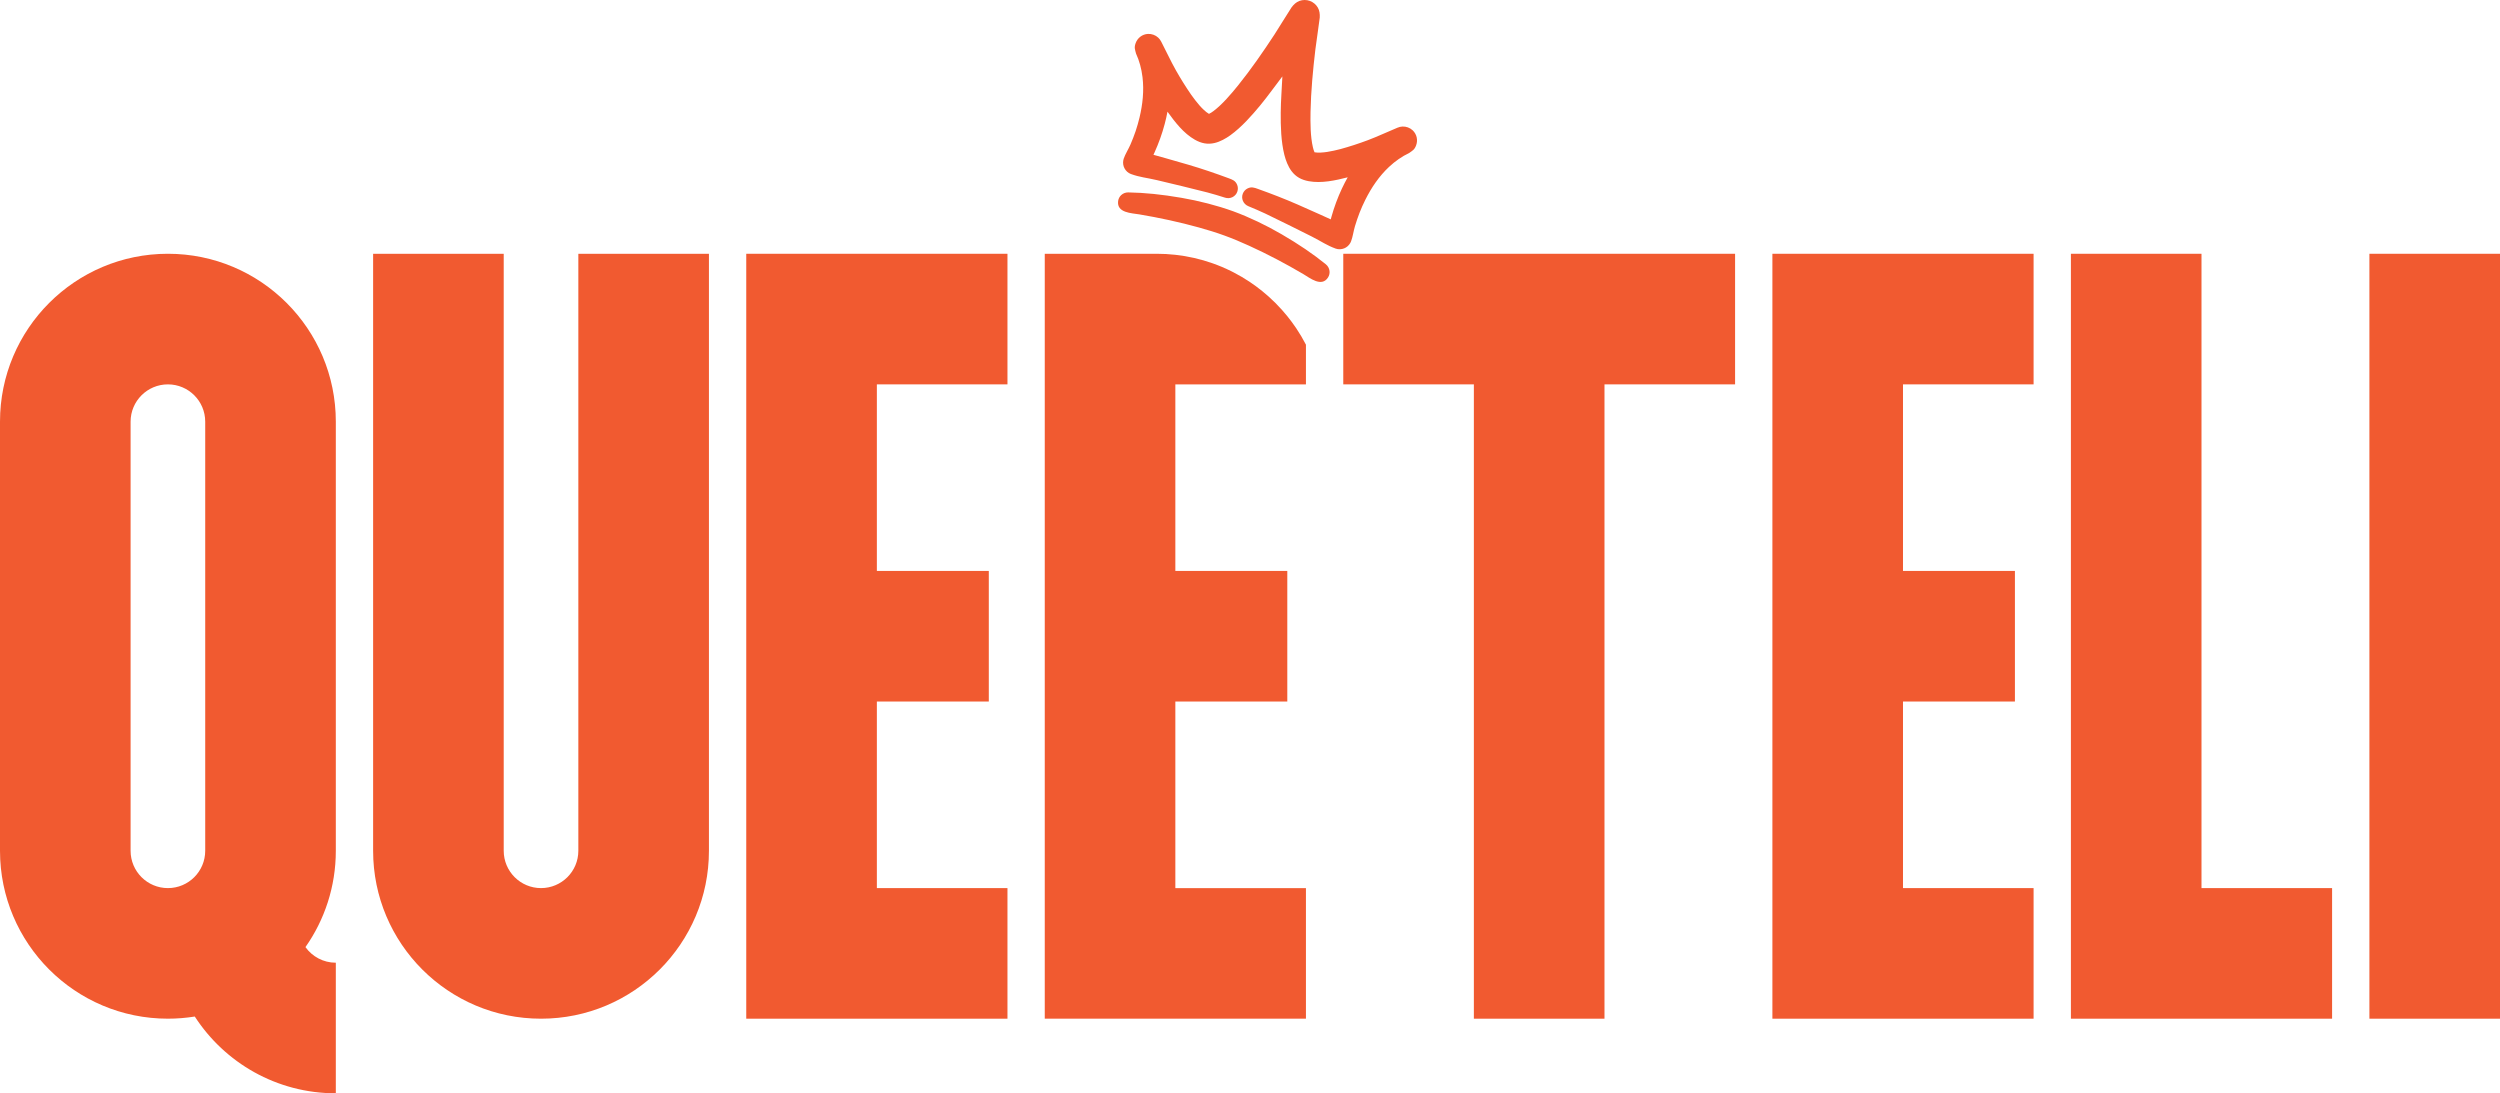 <?xml version="1.0" encoding="UTF-8"?> <svg xmlns="http://www.w3.org/2000/svg" id="Layer_2" viewBox="0 0 1899.22 830.57"><defs><style> .cls-1 { fill-rule: evenodd; } .cls-1, .cls-2 { fill: #f15a30; } </style></defs><g id="Layer_1-2" data-name="Layer_1"><polygon class="cls-1" points="1771.66 773.89 1573.24 773.89 1573.24 192.79 1672.45 192.79 1672.45 674.68 1771.66 674.68 1771.66 773.89"></polygon><polygon class="cls-1" points="1544.89 773.89 1346.47 773.89 1346.47 192.79 1544.89 192.79 1544.89 292 1445.68 292 1445.68 433.73 1530.71 433.73 1530.71 532.94 1445.68 532.94 1445.68 674.68 1544.89 674.68 1544.89 773.89"></polygon><rect class="cls-2" x="1800.01" y="192.79" width="99.21" height="581.1"></rect><polygon class="cls-1" points="1318.12 192.79 1020.47 192.79 1020.47 292 1119.68 292 1119.68 773.89 1218.91 773.89 1218.91 292 1318.12 292 1318.12 192.79"></polygon><path class="cls-1" d="M992.11,773.89h-198.42V192.79h85.05c4.79,0,9.52.26,14.17.78,4.81.53,9.54,1.33,14.17,2.38,4.83,1.1,9.56,2.47,14.17,4.1,4.87,1.72,9.6,3.73,14.17,6,.6.3,1.19.6,1.79.91,4.28,2.21,8.41,4.65,12.39,7.32,3.21,2.15,6.31,4.44,9.3,6.86,1.66,1.34,3.28,2.72,4.87,4.15,3.52,3.15,6.87,6.5,10.03,10.03,1.42,1.59,2.8,3.21,4.15,4.87,2.42,2.99,4.71,6.1,6.86,9.3,2.66,3.97,5.1,8.1,7.3,12.36v30.16h-99.21v141.74h85.05v99.21h-85.05v141.74h99.21v99.21Z"></path><polygon class="cls-1" points="765.36 773.89 566.92 773.89 566.92 192.79 765.36 192.79 765.36 292 666.14 292 666.14 433.73 751.18 433.73 751.18 532.94 666.14 532.94 666.14 674.68 765.36 674.68 765.36 773.89"></polygon><path class="cls-1" d="M538.57,646.33c0,70.44-57.1,127.56-127.56,127.56s-127.56-57.12-127.56-127.56V192.79h99.22v453.54c0,15.66,12.69,28.35,28.34,28.35s28.35-12.69,28.35-28.35V192.79h99.21v453.54Z"></path><path class="cls-1" d="M99.21,646.33c0,15.66,12.69,28.35,28.35,28.35s28.34-12.69,28.34-28.35v-325.98c0-15.66-12.68-28.35-28.34-28.35s-28.35,12.69-28.35,28.35v325.98ZM255.12,646.33c0,27.23-8.53,52.46-23.07,73.17,5.14,7.18,13.56,11.86,23.07,11.86v99.21c-44.93,0-84.42-23.22-107.15-58.32-6.66,1.06-13.47,1.63-20.41,1.63-70.46,0-127.56-57.12-127.56-127.56v-325.98c0-70.45,57.1-127.56,127.56-127.56s127.56,57.11,127.56,127.56v325.98Z"></path><path class="cls-2" d="M930.2,178.94c-6.38-2.33-12.89-4.32-19.43-6.13-14.84-4.12-30.06-7.39-45.27-9.95-5.77-.97-17.32-1.09-16.06-10.2.24-1.74,1.09-3.29,2.28-4.41,1.48-1.39,3.41-2.12,5.42-2.08,6.23.1,12.65.49,19.36,1.17,6.67.68,13.66,1.66,21.07,2.94,6.75,1.16,13.45,2.61,20.05,4.32,6.53,1.7,12.97,3.64,19.28,5.91h0s0,0,0,0c6.29,2.32,12.47,4.96,18.57,7.86,6.16,2.93,12.22,6.13,18.14,9.58,6.5,3.78,12.49,7.52,18.03,11.29,5.58,3.79,10.75,7.62,15.58,11.54,1.56,1.27,2.57,3.07,2.81,5.08.19,1.63-.15,3.36-1.09,4.85-4.89,7.79-13.82.46-18.86-2.51-13.29-7.82-27.05-15.09-41.07-21.48-6.18-2.81-12.45-5.48-18.83-7.79M974.19,58.07c-5.61,7.29-10.8,14.68-16.69,21.83-6.49,7.87-14.32,16.72-22.77,22.82-3.48,2.51-7.75,4.91-12,5.91-5.47,1.29-10.21.22-14.99-2.48-8.6-4.87-15.15-13.43-20.82-21.31-.59,3.18-1.3,6.29-2.1,9.32-1.96,7.36-4.57,14.65-7.71,21.59-.28.62-.57,1.24-.85,1.85,2.76.77,5.71,1.59,8.89,2.48,5.48,1.54,11.38,3.23,17.69,5.08,10.35,3.04,20.51,6.53,30.63,10.27,2.8,1.05,5,1.78,6.32,4.83.71,1.63.82,3.55.17,5.37-.64,1.84-1.97,3.27-3.58,4.09-1.71.88-3.78,1.08-5.8.42-4.48-1.47-8.75-2.68-13.29-3.93-12.79-3.22-25.44-6.35-38.29-9.35-8.25-1.93-13.03-2.17-19.88-4.67-2.13-.77-3.86-2.42-4.87-4.34-.96-1.82-1.31-3.96-.89-6.13.08-.42.19-.86.34-1.3,1.18-3.41,3.56-7.11,5.08-10.61,1.43-3.31,2.75-6.7,3.93-10.16,1.13-3.38,2.12-6.84,2.96-10.34,2.41-10.06,3.51-20.41,2.27-30.74-.78-6.43-2.42-12.44-4.91-17.86-.82-3.18-1.53-4.52-.31-7.93,1.45-4.04,5.1-6.79,9.35-7.02,1.41-.08,2.83.14,4.21.64,1.35.49,2.55,1.23,3.55,2.15.96.88,1.76,1.94,2.35,3.14,3.77,7.19,7.11,14.6,11.16,21.76,3.7,6.54,7.53,12.66,11.54,18.46,1.98,2.77,4.14,5.66,6.37,8.18,1.92,2.18,4.65,4.96,7.18,6.4,1.09-.5,2.24-1.25,3.36-2.08,6.71-5.02,13.46-12.98,18.7-19.47,9.82-12.17,19.2-25.74,27.76-38.83,1.79-2.73,12.18-19.53,12.93-20.55,1.62-2.18,3.56-3.98,5.94-4.86,2.58-.94,5.37-.95,7.95-.01,2.64.96,4.75,2.8,6.08,5.12,1.26,2.2,1.59,4.82,1.43,7.54-.07,1.26-2.91,20.81-3.3,24.06-1.85,15.53-3.4,31.96-3.7,47.59-.16,8.33-.11,18.78,1.81,26.93.32,1.35.72,2.67,1.23,3.76,2.86.52,6.74.14,9.61-.29,3.33-.5,6.84-1.32,10.14-2.17,6.8-1.86,13.67-4.09,20.7-6.72,7.71-2.89,15.03-6.42,22.54-9.5,1.22-.53,2.51-.83,3.82-.89,1.36-.06,2.75.15,4.1.64,1.37.5,2.6,1.25,3.63,2.22,3.11,2.91,4.14,7.37,2.65,11.39-1.26,3.4-2.67,3.97-5.34,5.88-5.39,2.55-10.52,6.1-15.25,10.53-7.59,7.11-13.4,15.74-18.02,25-1.61,3.22-3.07,6.5-4.37,9.82-1.31,3.41-2.49,6.86-3.52,10.31-1.09,3.66-1.64,8.02-2.93,11.39-.17.44-.36.84-.57,1.22-1.07,1.93-2.71,3.35-4.62,4.13-2.01.82-4.4.97-6.52.2-6.85-2.49-10.67-5.38-18.23-9.21-11.77-5.96-23.48-11.69-35.35-17.45-4.28-1.96-8.32-3.78-12.7-5.53-1.97-.79-3.42-2.28-4.17-4.05-.71-1.67-.8-3.61-.11-5.43.68-1.81,1.99-3.21,3.59-4.01,2.97-1.49,5.13-.64,7.95.36,10.15,3.63,20.18,7.5,30.06,11.82,6.02,2.64,11.63,5.14,16.82,7.48,3.02,1.36,5.81,2.63,8.41,3.81.17-.65.35-1.3.53-1.96,2.06-7.34,4.74-14.6,7.97-21.49,1.33-2.84,2.79-5.67,4.38-8.49-9.41,2.39-19.93,4.73-29.65,2.94-5.4-1-9.72-3.22-13.08-7.73-2.61-3.5-4.34-8.08-5.39-12.24-2.54-10.1-2.86-21.92-2.77-32.12.08-9.27.85-18.26,1.25-27.45Z"></path></g></svg> 